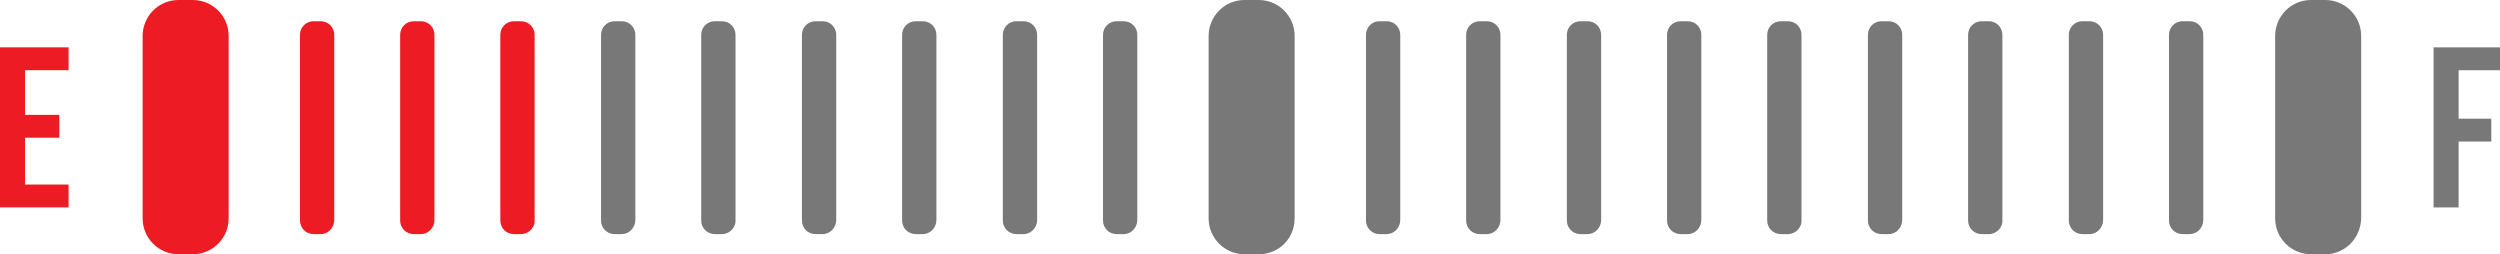 <?xml version="1.0" encoding="utf-8"?>
<!-- Generator: Adobe Illustrator 22.1.0, SVG Export Plug-In . SVG Version: 6.00 Build 0)  -->
<svg version="1.1" id="Layer_1" xmlns="http://www.w3.org/2000/svg" xmlns:xlink="http://www.w3.org/1999/xlink" x="0px" y="0px"
	 viewBox="0 0 459.2 46.7" style="enable-background:new 0 0 459.2 46.7;" xml:space="preserve">
<style type="text/css">
	.st0{fill:#ED1C24;}
	.st1{fill:#787878;}
</style>
<path class="st0" d="M35.4,46.7h-2.6c-3.6,0-6.6-2.9-6.6-6.6V6.6C26.2,3,29.1,0,32.8,0h2.6C39,0,42,2.9,42,6.6v33.5
	C42,43.8,39,46.7,35.4,46.7z"/>
<path class="st0" d="M58.9,43h-1.3c-1.4,0-2.5-1.1-2.5-2.5V6.4c0-1.4,1.1-2.5,2.5-2.5h1.3c1.4,0,2.5,1.1,2.5,2.5v34
	C61.4,41.8,60.3,43,58.9,43z"/>
<path class="st0" d="M77.3,43H76c-1.4,0-2.5-1.1-2.5-2.5V6.4c0-1.4,1.1-2.5,2.5-2.5h1.3c1.4,0,2.5,1.1,2.5,2.5v34
	C79.8,41.8,78.7,43,77.3,43z"/>
<path class="st0" d="M95.7,43h-1.3c-1.4,0-2.5-1.1-2.5-2.5V6.4c0-1.4,1.1-2.5,2.5-2.5h1.3c1.4,0,2.5,1.1,2.5,2.5v34
	C98.3,41.8,97.1,43,95.7,43z"/>
<path class="st1" d="M114.2,43h-1.3c-1.4,0-2.5-1.1-2.5-2.5V6.4c0-1.4,1.1-2.5,2.5-2.5h1.3c1.4,0,2.5,1.1,2.5,2.5v34
	C116.7,41.8,115.6,43,114.2,43z"/>
<path class="st1" d="M132.6,43h-1.3c-1.4,0-2.5-1.1-2.5-2.5V6.4c0-1.4,1.1-2.5,2.5-2.5h1.3c1.4,0,2.5,1.1,2.5,2.5v34
	C135.2,41.8,134,43,132.6,43z"/>
<path class="st1" d="M151.1,43h-1.3c-1.4,0-2.5-1.1-2.5-2.5V6.4c0-1.4,1.1-2.5,2.5-2.5h1.3c1.4,0,2.5,1.1,2.5,2.5v34
	C153.6,41.8,152.5,43,151.1,43z"/>
<path class="st1" d="M169.5,43h-1.3c-1.4,0-2.5-1.1-2.5-2.5V6.4c0-1.4,1.1-2.5,2.5-2.5h1.3c1.4,0,2.5,1.1,2.5,2.5v34
	C172,41.8,170.9,43,169.5,43z"/>
<path class="st1" d="M188,43h-1.3c-1.4,0-2.5-1.1-2.5-2.5V6.4c0-1.4,1.1-2.5,2.5-2.5h1.3c1.4,0,2.5,1.1,2.5,2.5v34
	C190.5,41.8,189.4,43,188,43z"/>
<path class="st1" d="M206.4,43h-1.3c-1.4,0-2.5-1.1-2.5-2.5V6.4c0-1.4,1.1-2.5,2.5-2.5h1.3c1.4,0,2.5,1.1,2.5,2.5v34
	C208.9,41.8,207.8,43,206.4,43z"/>
<path class="st1" d="M231.2,46.7h-2.6c-3.6,0-6.6-2.9-6.6-6.6V6.6c0-3.6,2.9-6.6,6.6-6.6h2.6c3.6,0,6.6,2.9,6.6,6.6v33.5
	C237.8,43.8,234.9,46.7,231.2,46.7z"/>
<path class="st1" d="M254.7,43h-1.3c-1.4,0-2.5-1.1-2.5-2.5V6.4c0-1.4,1.1-2.5,2.5-2.5h1.3c1.4,0,2.5,1.1,2.5,2.5v34
	C257.2,41.8,256.1,43,254.7,43z"/>
<path class="st1" d="M273.1,43h-1.3c-1.4,0-2.5-1.1-2.5-2.5V6.4c0-1.4,1.1-2.5,2.5-2.5h1.3c1.4,0,2.5,1.1,2.5,2.5v34
	C275.6,41.8,274.5,43,273.1,43z"/>
<path class="st1" d="M291.6,43h-1.3c-1.4,0-2.5-1.1-2.5-2.5V6.4c0-1.4,1.1-2.5,2.5-2.5h1.3c1.4,0,2.5,1.1,2.5,2.5v34
	C294.1,41.8,293,43,291.6,43z"/>
<path class="st1" d="M310,43h-1.3c-1.4,0-2.5-1.1-2.5-2.5V6.4c0-1.4,1.1-2.5,2.5-2.5h1.3c1.4,0,2.5,1.1,2.5,2.5v34
	C312.5,41.8,311.4,43,310,43z"/>
<path class="st1" d="M328.4,43h-1.3c-1.4,0-2.5-1.1-2.5-2.5V6.4c0-1.4,1.1-2.5,2.5-2.5h1.3c1.4,0,2.5,1.1,2.5,2.5v34
	C331,41.8,329.8,43,328.4,43z"/>
<path class="st1" d="M346.9,43h-1.3c-1.4,0-2.5-1.1-2.5-2.5V6.4c0-1.4,1.1-2.5,2.5-2.5h1.3c1.4,0,2.5,1.1,2.5,2.5v34
	C349.4,41.8,348.3,43,346.9,43z"/>
<path class="st1" d="M365.3,43H364c-1.4,0-2.5-1.1-2.5-2.5V6.4c0-1.4,1.1-2.5,2.5-2.5h1.3c1.4,0,2.5,1.1,2.5,2.5v34
	C367.9,41.8,366.7,43,365.3,43z"/>
<path class="st1" d="M383.8,43h-1.3c-1.4,0-2.5-1.1-2.5-2.5V6.4c0-1.4,1.1-2.5,2.5-2.5h1.3c1.4,0,2.5,1.1,2.5,2.5v34
	C386.3,41.8,385.2,43,383.8,43z"/>
<path class="st1" d="M402.2,43h-1.3c-1.4,0-2.5-1.1-2.5-2.5V6.4c0-1.4,1.1-2.5,2.5-2.5h1.3c1.4,0,2.5,1.1,2.5,2.5v34
	C404.7,41.8,403.6,43,402.2,43z"/>
<path class="st1" d="M427.1,46.7h-2.6c-3.6,0-6.6-2.9-6.6-6.6V6.6c0-3.6,2.9-6.6,6.6-6.6h2.6c3.6,0,6.6,2.9,6.6,6.6v33.5
	C433.6,43.8,430.7,46.7,427.1,46.7z"/>
<g>
	<path class="st0" d="M4.6,21.1h6.3v4.2H4.6v8.6h8v4.2H0V8.7h12.6v4.2h-8V21.1z"/>
</g>
<g>
	<path class="st1" d="M451.6,21.8h6V26h-6v12.1H447V8.7h12.2v4.2h-7.6L451.6,21.8L451.6,21.8z"/>
</g>
</svg>
